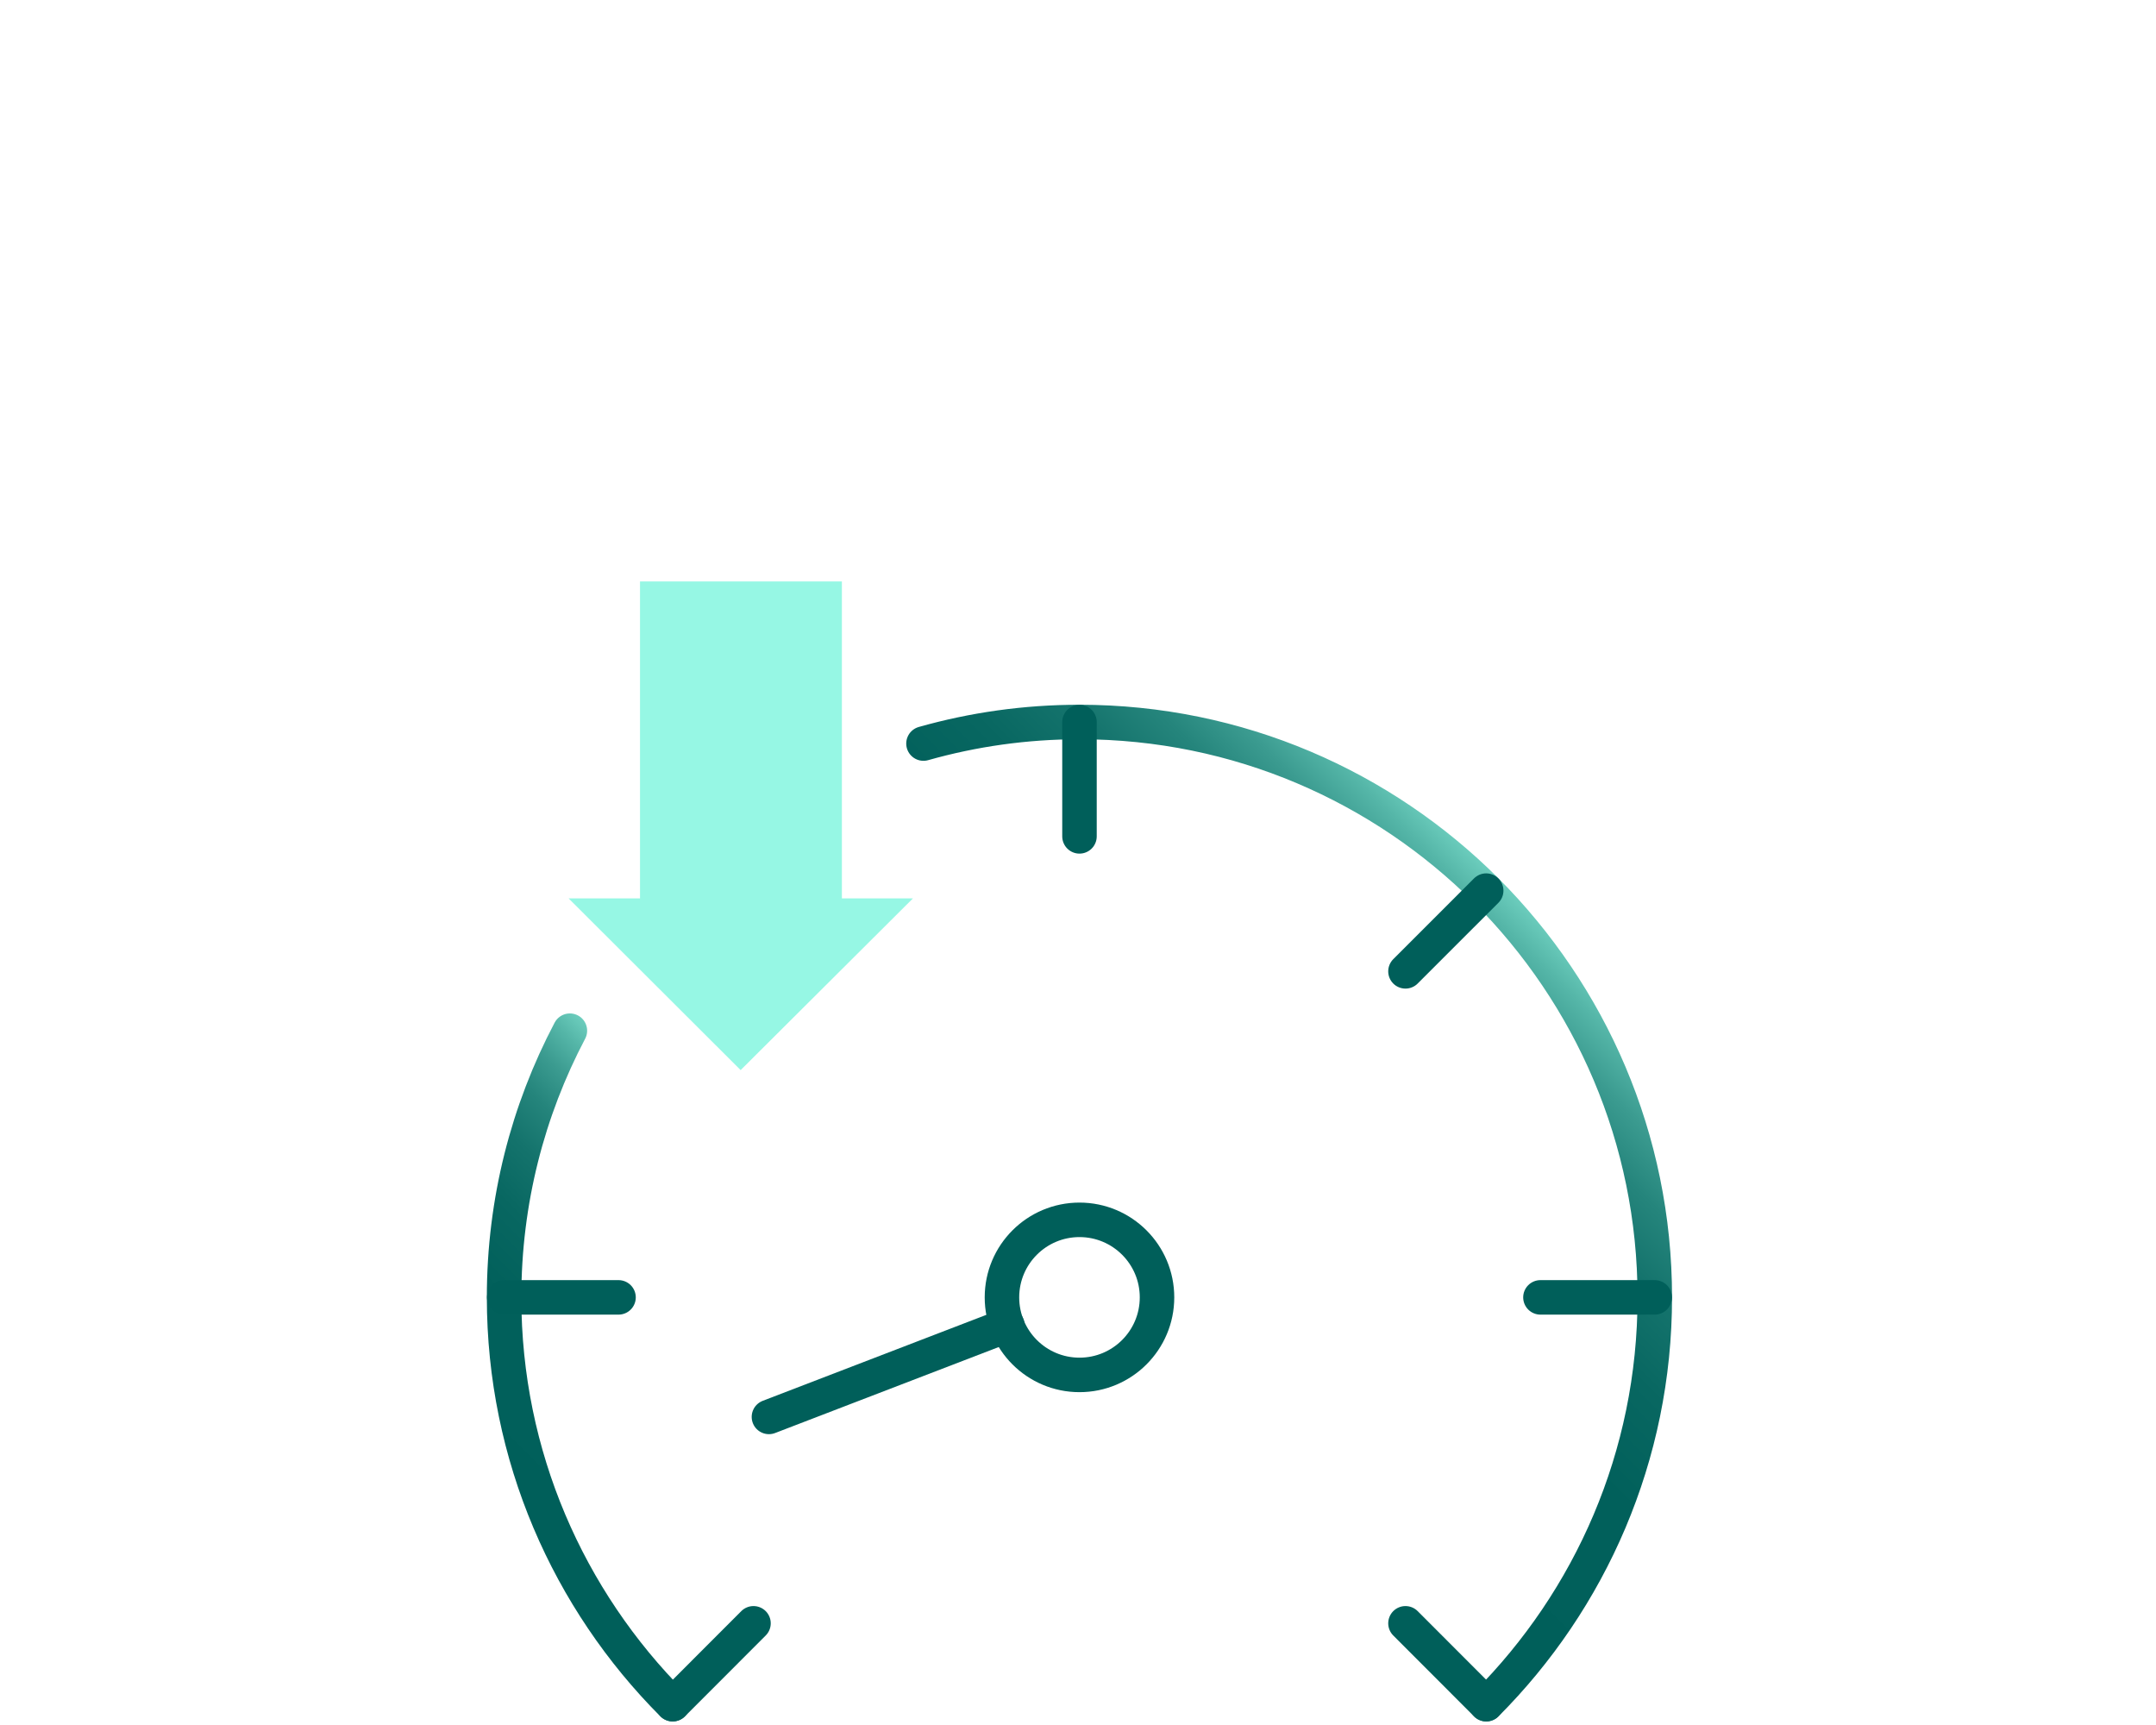 <svg width="250" height="200" viewBox="0 0 250 200" fill="none" xmlns="http://www.w3.org/2000/svg">
<g clip-path="url(#clip0_388_9245)">
<path d="M125.172 159.41C130.137 159.41 134.162 155.385 134.162 150.42C134.162 145.455 130.137 141.43 125.172 141.43C120.207 141.43 116.182 145.455 116.182 150.42C116.182 155.385 120.207 159.41 125.172 159.41Z" stroke="#005F5A" stroke-width="4" stroke-linecap="round" stroke-linejoin="round"/>
<path d="M66.082 119.5C61.212 128.74 58.452 139.25 58.452 150.42C58.452 168.81 65.932 185.5 77.992 197.59" stroke="url(#paint0_linear_388_9245)" stroke-width="4" stroke-linecap="round" stroke-linejoin="round"/>
<path d="M107.082 86.21C112.852 84.58 118.892 83.71 125.172 83.71C143.592 83.71 160.272 91.19 172.342 103.25C184.412 115.34 191.882 132 191.882 150.42C191.882 168.84 184.402 185.5 172.342 197.59" stroke="url(#paint1_linear_388_9245)" stroke-width="4" stroke-linecap="round" stroke-linejoin="round"/>
<path d="M125.172 83.72V96.97" stroke="#005F5A" stroke-width="4" stroke-linecap="round" stroke-linejoin="round"/>
<path d="M172.332 103.26L162.972 112.62" stroke="#005F5A" stroke-width="4" stroke-linecap="round" stroke-linejoin="round"/>
<path d="M78.012 197.58L87.372 188.21" stroke="#005F5A" stroke-width="4" stroke-linecap="round" stroke-linejoin="round"/>
<path d="M172.332 197.58L162.972 188.21" stroke="#005F5A" stroke-width="4" stroke-linecap="round" stroke-linejoin="round"/>
<path d="M58.472 150.42H71.722" stroke="#005F5A" stroke-width="4" stroke-linecap="round" stroke-linejoin="round"/>
<path d="M191.872 150.42H178.622" stroke="#005F5A" stroke-width="4" stroke-linecap="round" stroke-linejoin="round"/>
<path d="M116.812 153.65L89.162 164.28" stroke="#005F5A" stroke-width="4" stroke-linecap="round" stroke-linejoin="round"/>
<g filter="url(#filter0_dd_388_9245)">
<path d="M74.212 67.41V104.16H65.932L85.882 124.07L105.862 104.16H97.622V67.41H74.212Z" fill="#96F7E4"/>
</g>
</g>
<defs>
<filter id="filter0_dd_388_9245" x="0.932" y="2.41" width="169.93" height="186.66" filterUnits="userSpaceOnUse" color-interpolation-filters="sRGB">
<feFlood flood-opacity="0" result="BackgroundImageFix"/>
<feColorMatrix in="SourceAlpha" type="matrix" values="0 0 0 0 0 0 0 0 0 0 0 0 0 0 0 0 0 0 127 0" result="hardAlpha"/>
<feOffset/>
<feGaussianBlur stdDeviation="12.5"/>
<feComposite in2="hardAlpha" operator="out"/>
<feColorMatrix type="matrix" values="0 0 0 0 0.588 0 0 0 0 0.969 0 0 0 0 0.894 0 0 0 0.5 0"/>
<feBlend mode="normal" in2="BackgroundImageFix" result="effect1_dropShadow_388_9245"/>
<feColorMatrix in="SourceAlpha" type="matrix" values="0 0 0 0 0 0 0 0 0 0 0 0 0 0 0 0 0 0 127 0" result="hardAlpha"/>
<feOffset/>
<feGaussianBlur stdDeviation="32.5"/>
<feComposite in2="hardAlpha" operator="out"/>
<feColorMatrix type="matrix" values="0 0 0 0 0.588 0 0 0 0 0.969 0 0 0 0 0.894 0 0 0 0.83 0"/>
<feBlend mode="normal" in2="effect1_dropShadow_388_9245" result="effect2_dropShadow_388_9245"/>
<feBlend mode="normal" in="SourceGraphic" in2="effect2_dropShadow_388_9245" result="shape"/>
</filter>
<linearGradient id="paint0_linear_388_9245" x1="54.082" y1="176.51" x2="90.002" y2="140.59" gradientUnits="userSpaceOnUse">
<stop stop-color="#005F5A"/>
<stop offset="0.42" stop-color="#01605B"/>
<stop offset="0.58" stop-color="#086761"/>
<stop offset="0.7" stop-color="#14736C"/>
<stop offset="0.8" stop-color="#25857C"/>
<stop offset="0.88" stop-color="#3B9B90"/>
<stop offset="0.95" stop-color="#55B6A8"/>
<stop offset="1" stop-color="#6CCDBD"/>
</linearGradient>
<linearGradient id="paint1_linear_388_9245" x1="126.772" y1="154.85" x2="176.772" y2="104.85" gradientUnits="userSpaceOnUse">
<stop stop-color="#005F5A"/>
<stop offset="0.42" stop-color="#01605B"/>
<stop offset="0.58" stop-color="#086761"/>
<stop offset="0.7" stop-color="#14736C"/>
<stop offset="0.8" stop-color="#25857C"/>
<stop offset="0.88" stop-color="#3B9B90"/>
<stop offset="0.95" stop-color="#55B6A8"/>
<stop offset="1" stop-color="#6CCDBD"/>
</linearGradient>
<clipPath id="clip0_388_9245">
<rect width="250" height="200" fill="white"/>
</clipPath>
</defs>
</svg>
